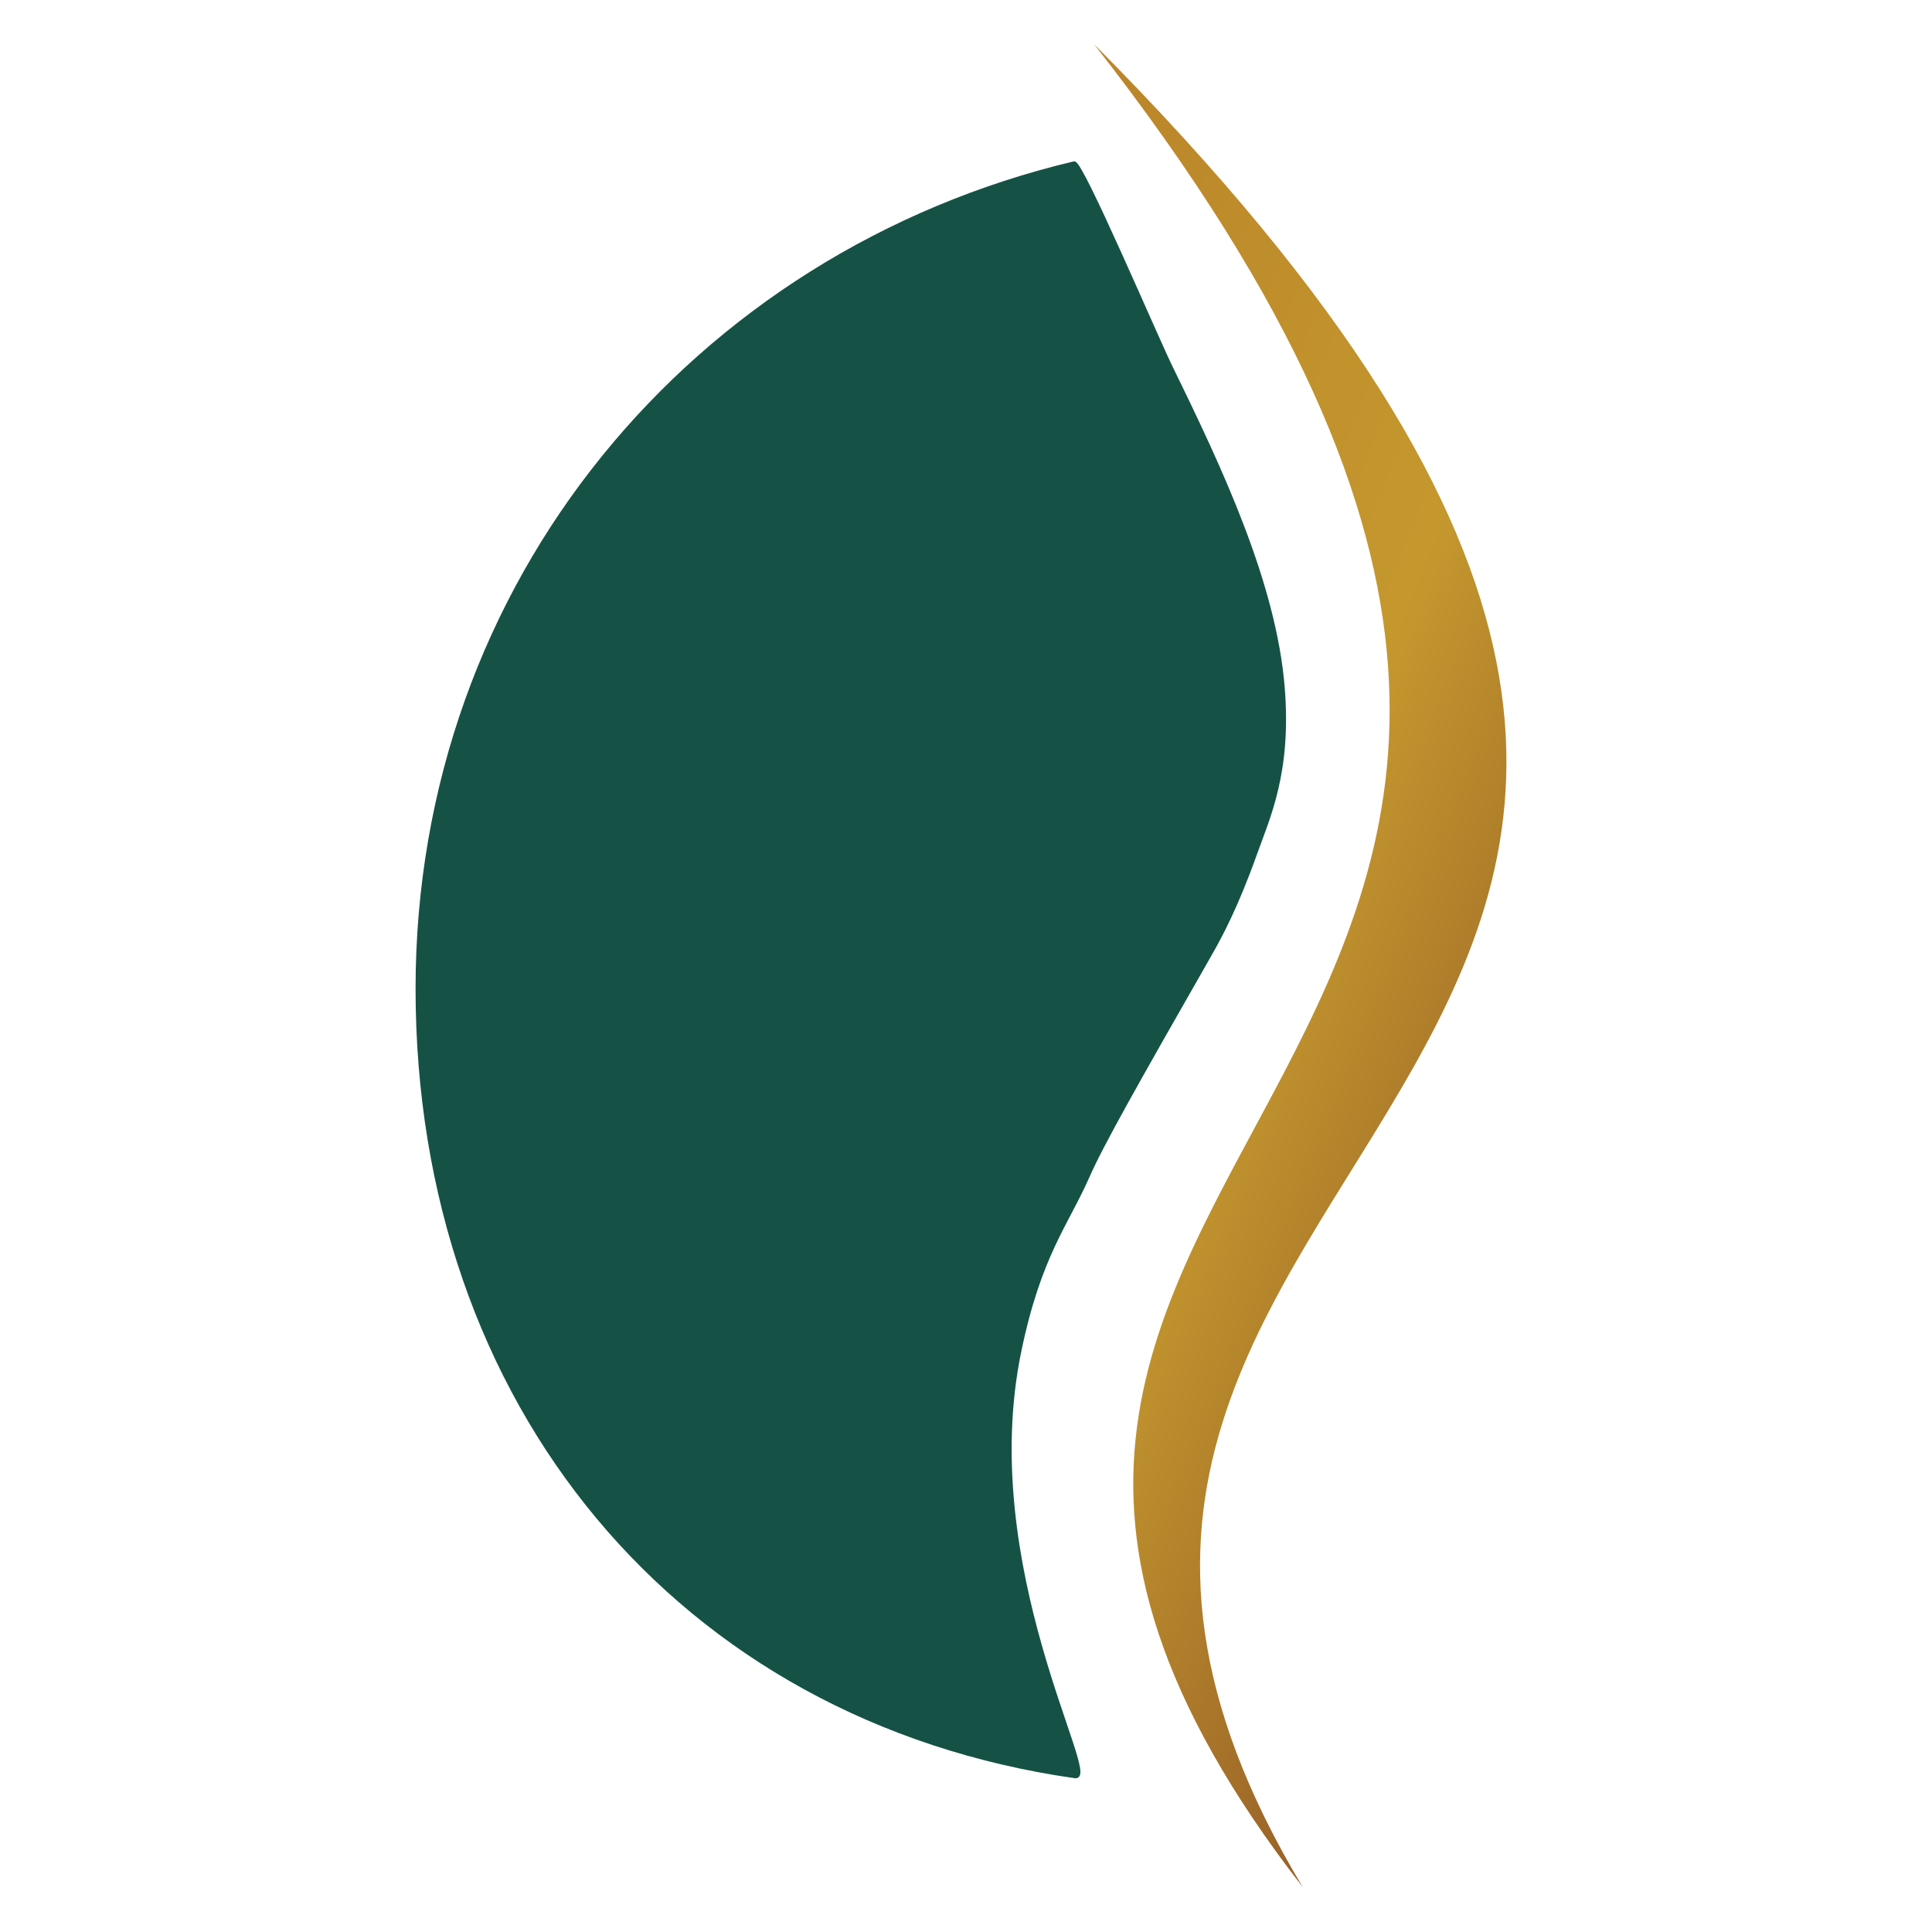 <?xml version="1.0" encoding="UTF-8" standalone="no" ?>
<!DOCTYPE svg PUBLIC "-//W3C//DTD SVG 1.1//EN" "http://www.w3.org/Graphics/SVG/1.1/DTD/svg11.dtd">
<svg xmlns="http://www.w3.org/2000/svg" xmlns:xlink="http://www.w3.org/1999/xlink" version="1.1" width="400" height="400" viewBox="0 0 400 400" xml:space="preserve">
<desc>Created with Fabric.js 3.6.6</desc>
<defs>
</defs>
<g transform="matrix(0.04 0 0 0.04 517.9 180.9)" id="3"  >
<linearGradient id="SVGID_id5_8" gradientUnits="objectBoundingBox" gradientTransform="matrix(1 0 0 1 13464.75 5897.64)"  x1="0" y1="0.512" x2="1.098" y2="0.448">
<stop offset="0%" style="stop-color:rgb(161,103,40);stop-opacity: 1"/>
<stop offset="10.196%" style="stop-color:rgb(189,139,39);stop-opacity: 1"/>
<stop offset="83.922%" style="stop-color:rgb(196,151,45);stop-opacity: 1"/>
<stop offset="100%" style="stop-color:rgb(183,135,45);stop-opacity: 1"/>
</linearGradient>
<path style="stroke: none; stroke-width: 1; stroke-dasharray: none; stroke-linecap: butt; stroke-dashoffset: 0; stroke-linejoin: miter; stroke-miterlimit: 4; fill: url(#SVGID_id5_8); fill-rule: nonzero; opacity: 1;"  transform=" translate(-13464.75, -5897.64)" d="M 13822.13 5898.4 c -0.01 -69.88 -9.28 -131.3 -27.54 -184.51 c -18.28 -53.2 -43.43 -97.67 -75.46 -133.41 c -32.3 -35.74 -70.16 -62.73 -113.84 -81 c -43.41 -18.26 -90.27 -27.52 -140.57 -27.52 c -50.03 0 -97.15 9.28 -140.57 27.54 c -43.68 18.27 -81.53 45.28 -113.82 81.02 c -32.03 35.74 -57.18 80.22 -75.44 133.43 c -18.26 53.21 -27.53 114.63 -27.52 184.51 c 0.01 69.89 9.28 131.04 27.82 184.25 c 18.53 52.95 43.94 97.15 75.98 132.88 c 32.3 35.74 70.16 62.47 113.84 80.47 c 43.41 18.27 90.53 27.26 141.36 27.26 c 50.03 0 96.89 -9.01 139.77 -27.28 c 43.15 -18 80.75 -44.75 113.04 -80.49 c 32.02 -35.73 57.17 -79.94 75.44 -132.9 c 18.25 -53.21 27.52 -114.36 27.51 -184.25 z m 125.48 -0.01 c 0.01 78.63 -11.37 150.63 -33.87 216.55 c -22.5 65.66 -54.78 122.31 -96.87 169.7 c -42.1 47.66 -92.65 84.72 -151.68 111.46 c -59.3 26.74 -125.48 39.98 -198.81 39.99 c -75.98 0.01 -143.75 -13.23 -203.84 -39.95 c -59.83 -26.74 -110.66 -63.79 -152.23 -111.44 c -41.56 -47.39 -73.33 -104.04 -95.31 -169.68 c -21.98 -65.92 -33.1 -137.92 -33.11 -216.55 c -0.01 -79.15 11.38 -151.68 34.13 -217.6 c 22.77 -65.93 55.05 -122.84 96.88 -170.49 c 41.83 -47.4 92.38 -84.46 151.94 -111.2 c 59.3 -26.74 126.01 -39.98 199.87 -39.99 c 75.45 -0.01 142.95 13.23 202.52 39.95 c 59.82 26.74 110.4 63.8 151.96 111.18 c 41.56 47.65 73.34 104.56 95.31 170.47 c 21.98 65.92 33.1 138.45 33.11 217.6 z" stroke-linecap="round" />
</g>
<g transform="matrix(0.04 0 0 0.04 555.18 180.93)" id="4"  >
<linearGradient id="SVGID_id5_9" gradientUnits="objectBoundingBox" gradientTransform="matrix(1 0 0 1 0 0)"  x1="0" y1="0.512" x2="1.098" y2="0.448">
<stop offset="0%" style="stop-color:rgb(161,103,40);stop-opacity: 1"/>
<stop offset="10.196%" style="stop-color:rgb(189,139,39);stop-opacity: 1"/>
<stop offset="83.922%" style="stop-color:rgb(196,151,45);stop-opacity: 1"/>
<stop offset="100%" style="stop-color:rgb(183,135,45);stop-opacity: 1"/>
</linearGradient>
<polygon style="stroke: none; stroke-width: 1; stroke-dasharray: none; stroke-linecap: butt; stroke-dashoffset: 0; stroke-linejoin: miter; stroke-miterlimit: 4; fill: url(#SVGID_id5_9); fill-rule: nonzero; opacity: 1;"  points="63.61,518.61 -63.46,518.62 -63.53,-404.21 -410.32,-404.19 -410.33,-518.55 410.32,-518.61 410.33,-404.25 63.54,-404.22 " />
</g>
<g transform="matrix(0.04 0 0 0.04 589.26 180.93)" id="5"  >
<linearGradient id="SVGID_id5_10" gradientUnits="objectBoundingBox" gradientTransform="matrix(1 0 0 1 0 0)"  x1="0" y1="0.512" x2="1.098" y2="0.448">
<stop offset="0%" style="stop-color:rgb(161,103,40);stop-opacity: 1"/>
<stop offset="10.196%" style="stop-color:rgb(189,139,39);stop-opacity: 1"/>
<stop offset="83.922%" style="stop-color:rgb(196,151,45);stop-opacity: 1"/>
<stop offset="100%" style="stop-color:rgb(183,135,45);stop-opacity: 1"/>
</linearGradient>
<polygon style="stroke: none; stroke-width: 1; stroke-dasharray: none; stroke-linecap: butt; stroke-dashoffset: 0; stroke-linejoin: miter; stroke-miterlimit: 4; fill: url(#SVGID_id5_10); fill-rule: nonzero; opacity: 1;"  points="-202.48,404.25 329.61,404.2 329.63,518.56 -329.55,518.62 -329.63,-518.57 300.68,-518.62 300.69,-404.26 -202.55,-404.22 -202.52,-69.08 245.13,-69.12 245.14,45.24 -202.51,45.28 " />
</g>
<g transform="matrix(0.04 0 0 0.04 623.62 180.93)" id="6"  >
<linearGradient id="SVGID_id5_11" gradientUnits="objectBoundingBox" gradientTransform="matrix(1 0 0 1 16261.84 5898.23)"  x1="0" y1="0.512" x2="1.098" y2="0.448">
<stop offset="0%" style="stop-color:rgb(161,103,40);stop-opacity: 1"/>
<stop offset="10.196%" style="stop-color:rgb(189,139,39);stop-opacity: 1"/>
<stop offset="83.922%" style="stop-color:rgb(196,151,45);stop-opacity: 1"/>
<stop offset="100%" style="stop-color:rgb(183,135,45);stop-opacity: 1"/>
</linearGradient>
<path style="stroke: none; stroke-width: 1; stroke-dasharray: none; stroke-linecap: butt; stroke-dashoffset: 0; stroke-linejoin: miter; stroke-miterlimit: 4; fill: url(#SVGID_id5_11); fill-rule: nonzero; opacity: 1;"  transform=" translate(-16261.84, -5898.23)" d="M 16025.98 5987.98 l 0.03 428.85 l -127.07 0.01 l -0.08 -1037.19 l 269.23 -0.02 c 45.53 -0.01 84.18 1.58 115.95 5.02 c 31.76 3.43 60.88 8.72 87.09 15.87 c 72.54 19.58 127.86 53.2 165.99 100.59 c 38.39 47.11 57.46 106.41 57.46 177.09 c 0.01 42.09 -6.61 79.41 -20.11 112.51 c -13.5 33.09 -32.29 61.95 -56.64 86.31 c -24.35 24.35 -53.47 44.2 -87.36 59.56 c -33.88 15.63 -71.46 27.01 -112.76 34.16 l 0 3.18 l 307.11 442.86 l -127.07 0.01 l -319.29 -428.83 l -152.48 0.02 z m -0.04 -493.98 l 0.03 379.61 l 124.95 -0.01 c 38.65 -0.01 71.74 -1.33 99.27 -3.98 c 27.27 -2.38 51.89 -7.15 73.6 -13.77 c 43.94 -13.5 77.82 -34.95 101.64 -64.34 c 23.83 -29.38 35.74 -68.03 35.73 -115.42 c -0.53 -44.47 -11.91 -80.21 -34.16 -107.48 c -22.24 -26.99 -52.95 -46.58 -92.39 -58.49 c -18.53 -5.56 -40.77 -9.79 -66.71 -12.17 c -25.68 -2.65 -58.5 -3.97 -98.48 -3.96 l -143.48 0.01 z" stroke-linecap="round" />
</g>
<g transform="matrix(0.04 0 0 0.04 659.54 180.92)" id="7"  >
<linearGradient id="SVGID_id5_12" gradientUnits="objectBoundingBox" gradientTransform="matrix(1 0 0 1 17212.24 5898.16)"  x1="0" y1="0.512" x2="1.098" y2="0.448">
<stop offset="0%" style="stop-color:rgb(161,103,40);stop-opacity: 1"/>
<stop offset="10.196%" style="stop-color:rgb(189,139,39);stop-opacity: 1"/>
<stop offset="83.922%" style="stop-color:rgb(196,151,45);stop-opacity: 1"/>
<stop offset="100%" style="stop-color:rgb(183,135,45);stop-opacity: 1"/>
</linearGradient>
<path style="stroke: none; stroke-width: 1; stroke-dasharray: none; stroke-linecap: butt; stroke-dashoffset: 0; stroke-linejoin: miter; stroke-miterlimit: 4; fill: url(#SVGID_id5_12); fill-rule: nonzero; opacity: 1;"  transform=" translate(-17212.24, -5898.16)" d="M 16734.95 6416.77 l 421.62 -1037.22 l 109.6 -0.01 l 423.37 1037.15 l -137.39 0.02 l -121.79 -311.32 l -437.33 0.04 l -122.28 311.33 l -135.8 0.01 z m 475.64 -876.81 c -46.58 129.2 -91.05 246.73 -133.13 352.36 l -39.96 98.75 l 347.05 -0.03 l -39.98 -99 c -42.63 -107.47 -86.06 -224.75 -130.81 -352.08 l -3.17 0 z" stroke-linecap="round" />
</g>
<g transform="matrix(0.04 0 0 0.04 696.72 180.92)" id="8"  >
<linearGradient id="SVGID_id5_13" gradientUnits="objectBoundingBox" gradientTransform="matrix(1 0 0 1 18195.89 5898.07)"  x1="0" y1="0.512" x2="1.098" y2="0.448">
<stop offset="0%" style="stop-color:rgb(161,103,40);stop-opacity: 1"/>
<stop offset="10.196%" style="stop-color:rgb(189,139,39);stop-opacity: 1"/>
<stop offset="83.922%" style="stop-color:rgb(196,151,45);stop-opacity: 1"/>
<stop offset="100%" style="stop-color:rgb(183,135,45);stop-opacity: 1"/>
</linearGradient>
<path style="stroke: none; stroke-width: 1; stroke-dasharray: none; stroke-linecap: butt; stroke-dashoffset: 0; stroke-linejoin: miter; stroke-miterlimit: 4; fill: url(#SVGID_id5_13); fill-rule: nonzero; opacity: 1;"  transform=" translate(-18195.89, -5898.07)" d="M 17975.18 6416.67 l -127.07 0.01 l -0.08 -1037.19 l 287.49 -0.02 c 42.89 0 82.33 2.63 118.87 7.66 c 36.53 5.3 69.88 13.23 100.33 24.08 c 61.94 22.24 109.07 55.59 141.11 99.8 c 32.03 44.2 47.92 98.74 47.92 163.33 c 0.01 52.68 -10.31 99.27 -31.23 139.25 c -20.9 40.23 -51.34 73.59 -91.05 100.6 c -39.71 27 -87.88 47.12 -145.06 60.9 c -56.92 13.76 -121.51 20.66 -193.78 20.66 c -34.41 0.01 -70.42 -1.58 -107.48 -4.76 l 0.03 425.68 z m -0.04 -541.36 c 16.94 1.85 34.94 3.44 53.48 4.5 c 18.53 1.06 36 1.58 52.68 1.58 c 59.29 0 109.86 -4.78 151.68 -14.04 c 41.83 -9.27 75.98 -22.78 102.18 -40.52 c 26.47 -18 45.53 -39.71 57.44 -65.12 c 11.91 -25.68 17.74 -54.8 17.73 -87.36 c 0 -40.24 -9.8 -73.33 -29.13 -99.27 c -19.33 -25.68 -46.86 -45.27 -82.33 -58.76 c -22.24 -8.21 -47.92 -14.03 -76.77 -17.47 c -28.86 -3.44 -62.48 -5.02 -100.6 -5.02 l -146.39 0.01 l 0.03 381.47 z" stroke-linecap="round" />
</g>
<g transform="matrix(0.04 0 0 0.04 720.21 180.92)" id="9"  >
<linearGradient id="SVGID_id5_14" gradientUnits="objectBoundingBox" gradientTransform="matrix(1 0 0 1 0 0)"  x1="0" y1="0.512" x2="1.098" y2="0.448">
<stop offset="0%" style="stop-color:rgb(161,103,40);stop-opacity: 1"/>
<stop offset="10.196%" style="stop-color:rgb(189,139,39);stop-opacity: 1"/>
<stop offset="83.922%" style="stop-color:rgb(196,151,45);stop-opacity: 1"/>
<stop offset="100%" style="stop-color:rgb(183,135,45);stop-opacity: 1"/>
</linearGradient>
<polygon style="stroke: none; stroke-width: 1; stroke-dasharray: none; stroke-linecap: butt; stroke-dashoffset: 0; stroke-linejoin: miter; stroke-miterlimit: 4; fill: url(#SVGID_id5_14); fill-rule: nonzero; opacity: 1;"  points="-63.49,518.6 -63.58,-518.59 63.5,-518.6 63.58,518.59 " />
</g>
<g transform="matrix(0.04 0 0 0.04 746.67 180.92)" id="10"  >
<linearGradient id="SVGID_id5_15" gradientUnits="objectBoundingBox" gradientTransform="matrix(1 0 0 1 19517.46 5897.97)"  x1="0" y1="0.512" x2="1.098" y2="0.448">
<stop offset="0%" style="stop-color:rgb(161,103,40);stop-opacity: 1"/>
<stop offset="10.196%" style="stop-color:rgb(189,139,39);stop-opacity: 1"/>
<stop offset="83.922%" style="stop-color:rgb(196,151,45);stop-opacity: 1"/>
<stop offset="100%" style="stop-color:rgb(183,135,45);stop-opacity: 1"/>
</linearGradient>
<path style="stroke: none; stroke-width: 1; stroke-dasharray: none; stroke-linecap: butt; stroke-dashoffset: 0; stroke-linejoin: miter; stroke-miterlimit: 4; fill: url(#SVGID_id5_15); fill-rule: nonzero; opacity: 1;"  transform=" translate(-19517.46, -5897.97)" d="M 19040.17 6416.59 l 421.62 -1037.23 l 109.6 -0.01 l 423.37 1037.16 l -137.39 0.01 l -121.79 -311.31 l -437.33 0.04 l -122.28 311.33 l -135.8 0.01 z m 475.64 -876.81 c -46.58 129.19 -91.05 246.73 -133.13 352.36 l -39.96 98.74 l 347.05 -0.02 l -39.98 -99 c -42.63 -107.48 -86.06 -224.75 -130.81 -352.08 l -3.17 0 z" stroke-linecap="round" />
</g>
<g transform="matrix(0.04 0 0 0.04 541.04 238.72)" id="6"  >
<linearGradient id="SVGID_id4_22" gradientUnits="objectBoundingBox" gradientTransform="matrix(1 0 0 1 14076.97 7427.4)"  x1="0" y1="0.492" x2="1.201" y2="0.53">
<stop offset="0%" style="stop-color:rgb(161,103,40);stop-opacity: 1"/>
<stop offset="76.078%" style="stop-color:rgb(189,139,39);stop-opacity: 1"/>
<stop offset="87.843%" style="stop-color:rgb(219,185,69);stop-opacity: 1"/>
<stop offset="100%" style="stop-color:rgb(197,152,46);stop-opacity: 1"/>
</linearGradient>
<path style="stroke: none; stroke-width: 1; stroke-dasharray: none; stroke-linecap: butt; stroke-dashoffset: 0; stroke-linejoin: miter; stroke-miterlimit: 4; fill: url(#SVGID_id4_22); fill-rule: nonzero; opacity: 1;"  transform=" translate(-14076.97, -7427.4)" d="M 13727.04 7807.61 l 309.17 -760.41 l 80.35 0 l 310.34 760.41 l -100.73 0 l -89.28 -228.24 l -320.62 0 l -89.67 228.24 l -99.56 0 z m 348.76 -642.8 c -34.16 94.71 -66.76 180.89 -97.62 258.32 l -29.31 72.4 l 254.44 0 l -29.3 -72.59 c -31.25 -78.8 -63.08 -164.78 -95.88 -258.13 l -2.33 0 z" stroke-linecap="round" />
</g>
<g transform="matrix(0.04 0 0 0.04 566.61 242.62)" id="7"  >
<linearGradient id="SVGID_id4_23" gradientUnits="objectBoundingBox" gradientTransform="matrix(1 0 0 1 14753.35 7530.46)"  x1="0" y1="0.492" x2="1.201" y2="0.53">
<stop offset="0%" style="stop-color:rgb(161,103,40);stop-opacity: 1"/>
<stop offset="76.078%" style="stop-color:rgb(189,139,39);stop-opacity: 1"/>
<stop offset="87.843%" style="stop-color:rgb(219,185,69);stop-opacity: 1"/>
<stop offset="100%" style="stop-color:rgb(197,152,46);stop-opacity: 1"/>
</linearGradient>
<path style="stroke: none; stroke-width: 1; stroke-dasharray: none; stroke-linecap: butt; stroke-dashoffset: 0; stroke-linejoin: miter; stroke-miterlimit: 4; fill: url(#SVGID_id4_23); fill-rule: nonzero; opacity: 1;"  transform=" translate(-14753.35, -7530.46)" d="M 14616.9 7342.4 l 1.56 0 c 9.89 -12.62 20.76 -24.07 32.8 -34.94 c 11.84 -10.67 25.23 -20.18 40.17 -28.33 c 14.75 -8.16 30.86 -14.56 48.52 -19.02 c 17.66 -4.47 36.88 -6.8 57.84 -6.8 c 24.65 0 47.74 3.5 69.28 10.29 c 21.74 6.79 40.37 17.85 56.29 32.99 c 15.91 15.14 28.53 34.94 37.84 59.39 c 9.32 24.46 13.98 54.34 13.98 90.06 l 0 361.57 l -88.5 0 l 0 -347.41 c 0 -46.58 -8.93 -79.96 -26.98 -100.53 c -17.86 -20.38 -44.06 -30.67 -78.6 -30.67 c -30.28 0 -59.59 8.35 -87.92 25.24 c -28.34 16.88 -52.79 39.98 -73.17 69.48 l 0 383.89 l -88.5 0 l 0 -540.32 l 68.31 0 l 17.08 75.11 z" stroke-linecap="round" />
</g>
<g transform="matrix(0.04 0 0 0.04 588.97 242.88)" id="8"  >
<linearGradient id="SVGID_id4_24" gradientUnits="objectBoundingBox" gradientTransform="matrix(1 0 0 1 15345 7537.44)"  x1="0" y1="0.492" x2="1.201" y2="0.53">
<stop offset="0%" style="stop-color:rgb(161,103,40);stop-opacity: 1"/>
<stop offset="76.078%" style="stop-color:rgb(189,139,39);stop-opacity: 1"/>
<stop offset="87.843%" style="stop-color:rgb(219,185,69);stop-opacity: 1"/>
<stop offset="100%" style="stop-color:rgb(197,152,46);stop-opacity: 1"/>
</linearGradient>
<path style="stroke: none; stroke-width: 1; stroke-dasharray: none; stroke-linecap: butt; stroke-dashoffset: 0; stroke-linejoin: miter; stroke-miterlimit: 4; fill: url(#SVGID_id4_24); fill-rule: nonzero; opacity: 1;"  transform=" translate(-15345, -7537.44)" d="M 15355.77 7329 c -20.57 0 -39.4 4.08 -57.06 12.04 c -17.47 7.96 -32.8 18.63 -45.81 32.41 c -13 13.59 -23.67 29.69 -31.82 48.13 c -7.96 18.25 -13.01 37.85 -14.95 58.81 l 277.15 0 c 0 -21.35 -2.72 -41.15 -8.35 -59.39 c -5.62 -18.44 -13.78 -34.55 -24.64 -48.13 c -10.68 -13.78 -23.88 -24.46 -39.79 -32.22 c -15.72 -7.76 -33.97 -11.65 -54.73 -11.65 z m 46 415.73 c 29.11 0 55.7 -2.33 79.76 -6.99 c 24.07 -4.66 48.14 -11.26 72.01 -19.8 l 0 72.98 c -19.41 9.51 -43.28 16.88 -71.62 22.51 c -28.53 5.44 -59 8.15 -91.61 8.15 c -38.62 0 -74.91 -4.85 -108.88 -14.75 c -33.96 -9.89 -63.27 -25.81 -88.11 -47.74 c -24.65 -21.93 -44.05 -50.66 -58.22 -86.17 c -13.98 -35.33 -20.96 -78.02 -20.96 -128.1 c 0 -49.29 6.79 -91.99 20.38 -128.09 c 13.77 -36.29 31.82 -66.38 54.53 -90.64 c 22.71 -24.26 48.91 -42.5 78.41 -54.53 c 29.5 -12.23 60.36 -18.25 92.58 -18.25 c 30.27 0 58.61 5.05 84.81 15.14 c 26.4 10.09 49.3 25.81 68.51 47.55 c 19.41 21.54 34.55 49.49 45.81 83.65 c 11.06 34.16 16.69 75.11 16.69 122.85 c 0 4.47 0 8.35 0 11.65 c 0 3.3 -0.2 10.48 -0.59 21.93 l -373.6 0 c 0 34.35 5.04 63.46 15.52 87.53 c 10.48 23.87 24.65 43.48 42.7 58.42 c 18.05 14.75 39.01 25.62 63.27 32.41 c 24.26 6.79 50.46 10.29 78.61 10.29 z" stroke-linecap="round" />
</g>
<g transform="matrix(0.04 0 0 0.04 607.29 240.35)" id="9"  >
<linearGradient id="SVGID_id4_25" gradientUnits="objectBoundingBox" gradientTransform="matrix(1 0 0 1 15829.81 7470.49)"  x1="0" y1="0.492" x2="1.201" y2="0.53">
<stop offset="0%" style="stop-color:rgb(161,103,40);stop-opacity: 1"/>
<stop offset="76.078%" style="stop-color:rgb(189,139,39);stop-opacity: 1"/>
<stop offset="87.843%" style="stop-color:rgb(219,185,69);stop-opacity: 1"/>
<stop offset="100%" style="stop-color:rgb(197,152,46);stop-opacity: 1"/>
</linearGradient>
<path style="stroke: none; stroke-width: 1; stroke-dasharray: none; stroke-linecap: butt; stroke-dashoffset: 0; stroke-linejoin: miter; stroke-miterlimit: 4; fill: url(#SVGID_id4_25); fill-rule: nonzero; opacity: 1;"  transform=" translate(-15829.81, -7470.49)" d="M 16010.79 7808.58 c -7.57 2.91 -19.21 5.82 -34.74 8.54 c -15.53 2.52 -33.96 4.08 -55.7 4.46 c -28.34 0 -52.99 -3.49 -73.95 -10.48 c -20.96 -6.98 -38.23 -17.08 -52.21 -30.08 c -13.77 -13.2 -24.26 -28.92 -31.05 -47.55 c -6.79 -18.63 -10.28 -39.2 -10.28 -61.91 l 0 -328.58 l -104.03 0 l 0 -75.69 l 104.03 0 l 0 -147.89 l 88.5 0 l 0 147.89 l 161.47 0 l 0 75.69 l -161.47 0 l 0 314.8 c 0 12.42 1.74 24.07 5.43 34.74 c 3.49 10.48 9.32 19.8 17.08 27.56 c 7.76 7.76 17.66 13.78 29.89 18.05 c 12.03 4.46 26.59 6.6 43.67 6.6 c 11.84 0 24.26 -0.97 37.26 -2.91 c 13 -1.75 25.04 -4.27 36.1 -7.38 l 0 74.14 z" stroke-linecap="round" />
</g>
<g transform="matrix(0.04 0 0 0.04 625.58 242.88)" id="10"  >
<linearGradient id="SVGID_id4_26" gradientUnits="objectBoundingBox" gradientTransform="matrix(1 0 0 1 16313.75 7537.44)"  x1="0" y1="0.492" x2="1.201" y2="0.53">
<stop offset="0%" style="stop-color:rgb(161,103,40);stop-opacity: 1"/>
<stop offset="76.078%" style="stop-color:rgb(189,139,39);stop-opacity: 1"/>
<stop offset="87.843%" style="stop-color:rgb(219,185,69);stop-opacity: 1"/>
<stop offset="100%" style="stop-color:rgb(197,152,46);stop-opacity: 1"/>
</linearGradient>
<path style="stroke: none; stroke-width: 1; stroke-dasharray: none; stroke-linecap: butt; stroke-dashoffset: 0; stroke-linejoin: miter; stroke-miterlimit: 4; fill: url(#SVGID_id4_26); fill-rule: nonzero; opacity: 1;"  transform=" translate(-16313.75, -7537.44)" d="M 16445.92 7747.83 l -2.14 0 c -7.37 9.12 -16.49 18.25 -27.36 27.17 c -11.06 8.74 -23.87 16.7 -38.24 23.68 c -14.55 7.18 -30.27 12.62 -47.35 16.69 c -17.08 4.08 -35.32 6.21 -54.73 6.21 c -26.2 0 -50.27 -3.88 -72.01 -11.64 c -21.93 -7.76 -40.75 -19.22 -56.47 -34.16 c -15.73 -14.94 -27.95 -33.19 -36.69 -54.73 c -8.73 -21.54 -13.19 -46 -13.19 -73.17 c 0 -26.98 4.85 -51.04 14.55 -72.2 c 9.71 -21.15 23.29 -39.2 40.76 -53.95 c 17.47 -14.75 38.43 -26.2 62.88 -34.16 c 24.46 -7.96 51.63 -11.84 81.13 -11.84 c 28.14 0.39 54.15 2.91 78.21 7.38 c 23.88 4.46 45.03 10.28 63.66 17.07 l 2.33 0 l 0 -37.45 c 0 -14.95 -0.97 -27.95 -2.91 -39.4 c -1.75 -11.26 -5.05 -21.35 -9.51 -30.08 c -9.9 -18.25 -25.62 -33.19 -47.36 -45.23 c -21.54 -11.83 -50.65 -17.85 -87.53 -17.85 c -27.17 0 -52.98 2.52 -77.05 7.37 c -24.06 5.05 -47.94 11.84 -71.81 20.58 l 0 -73.17 c 8.93 -4.66 19.8 -8.74 32.03 -12.81 c 12.42 -3.88 25.42 -7.38 39.01 -10.09 c 13.58 -2.91 27.94 -5.05 43.28 -6.41 c 15.13 -1.55 30.27 -2.33 45.41 -2.33 c 54.54 0 99.18 9.71 133.92 28.92 c 34.74 19.41 59.78 45.03 75.11 76.86 c 5.63 12.03 9.7 25.42 12.22 39.98 c 2.53 14.55 3.69 30.66 3.69 48.13 l 0 360.41 l -74.14 0 l -9.7 -59.78 z m -4.66 -177.58 c -16.3 -4.66 -35.52 -8.93 -57.84 -13.2 c -22.31 -4.08 -46.96 -6.4 -73.94 -6.79 c -37.46 0 -66.76 7.96 -87.92 23.87 c -21.15 16.11 -31.83 40.56 -31.83 73.75 c 0 16.69 2.72 31.25 7.96 43.86 c 5.24 12.62 12.61 22.9 21.93 31.06 c 9.12 8.15 20.18 14.36 32.8 18.24 c 12.81 4.08 26.2 6.02 40.56 6.02 c 19.02 0 36.68 -2.72 52.99 -8.35 c 16.11 -5.43 30.66 -12.03 43.28 -19.6 c 12.81 -7.57 23.48 -15.14 32.41 -22.9 c 8.93 -7.57 15.53 -13.39 19.6 -17.66 l 0 -108.3 z" stroke-linecap="round" />
</g>
<g transform="matrix(1 0 0 1 200.28 198.61)"  >
<g style=""   >
		<g transform="matrix(0.04 0 0 0.04 -24.13 2.18)" id="Warstwa_x0020_1"  >
<path style="stroke: rgb(21,82,69); stroke-width: 20; stroke-dasharray: none; stroke-linecap: butt; stroke-dashoffset: 0; stroke-linejoin: miter; stroke-miterlimit: 22.926; fill: rgb(21,82,69); fill-rule: evenodd; opacity: 1;"  transform=" translate(-3791.59, -6246.8)" d="M 5651.12 6165.44 c 51.57 -90.28 134.09 -242.3 231.87 -515.79 c 69.68 -194.93 179.5 -424.48 144.77 -861.05 c -42.8 -538.07 -321.98 -1133.32 -576.62 -1653.23 c -82.71 -168.85 -466.99 -1071.96 -503.87 -1063.18 c -1963.38 467.09 -3398.64 2166.25 -3398.47 4272.65 c 0.17 2151.07 1356.75 3783.92 3403.84 4076.41 c 129.79 18.55 -518.6 -1087.01 -288.72 -2199.46 c 102.84 -497.68 244.22 -657.59 353.57 -905.73 c 73.25 -166.2 241.57 -464.21 633.63 -1150.62 z" stroke-linecap="round" />
</g>
		<g transform="matrix(0.04 0 0 0.04 65.36 -1.32)" id="Warstwa_x0020_1"  >
<path style="stroke: none; stroke-width: 1; stroke-dasharray: none; stroke-linecap: butt; stroke-dashoffset: 0; stroke-linejoin: miter; stroke-miterlimit: 4; fill: none; fill-rule: evenodd; opacity: 1;"  transform=" translate(-6159.37, -6154.24)" d="M 6324.52 10924 c -544.91 -731.02 -554.95 -859.78 -555.03 -2055.5 c -0.19 -918.86 858.11 -2744.98 1262.67 -4089.05 c 370.28 -1230.17 -1793.57 -3358.77 -1788.19 -3394.98" stroke-linecap="round" />
</g>
		<g transform="matrix(0.04 0 0 0.04 65.36 -1.32)" id="Warstwa_x0020_1"  >
<path style="stroke: none; stroke-width: 1; stroke-dasharray: none; stroke-linecap: butt; stroke-dashoffset: 0; stroke-linejoin: miter; stroke-miterlimit: 4; fill: none; fill-rule: evenodd; opacity: 1;"  transform=" translate(-6159.37, -6154.24)" d="M 6324.52 10924 c -544.91 -731.02 -554.95 -859.78 -555.03 -2055.5 c -0.19 -918.86 858.11 -2744.98 1262.67 -4089.05 c 370.28 -1230.17 -1793.57 -3358.77 -1788.19 -3394.98" stroke-linecap="round" />
</g>
		<g transform="matrix(0.04 0 0 0.04 68.92 1.32)" id="Warstwa_x0020_1"  >
<linearGradient id="SVGID_id3_30" gradientUnits="userSpaceOnUse" gradientTransform="matrix(1 0 0 1 0 0)"  x1="7809.05" y1="7035.05" x2="2803.8" y2="4999.46">
<stop offset="0%" style="stop-color:rgb(154,100,40);stop-opacity: 1"/>
<stop offset="1.176%" style="stop-color:rgb(154,100,40);stop-opacity: 1"/>
<stop offset="36.078%" style="stop-color:rgb(197,152,46);stop-opacity: 1"/>
<stop offset="100%" style="stop-color:rgb(182,126,40);stop-opacity: 1"/>
</linearGradient>
<path style="stroke: none; stroke-width: 1; stroke-dasharray: none; stroke-linecap: butt; stroke-dashoffset: 0; stroke-linejoin: miter; stroke-miterlimit: 4; fill: url(#SVGID_id3_30); fill-rule: evenodd; opacity: 1;"  transform=" translate(-6253.7, -6223.85)" d="M 6266.95 10993.61 c -3040.32 -3913.04 3139.06 -4145.68 -1080.55 -9539.53 c 5324.24 5351.44 -1284.92 5606.84 1080.55 9539.53 z" stroke-linecap="round" />
</g>
</g>
</g>
</svg>